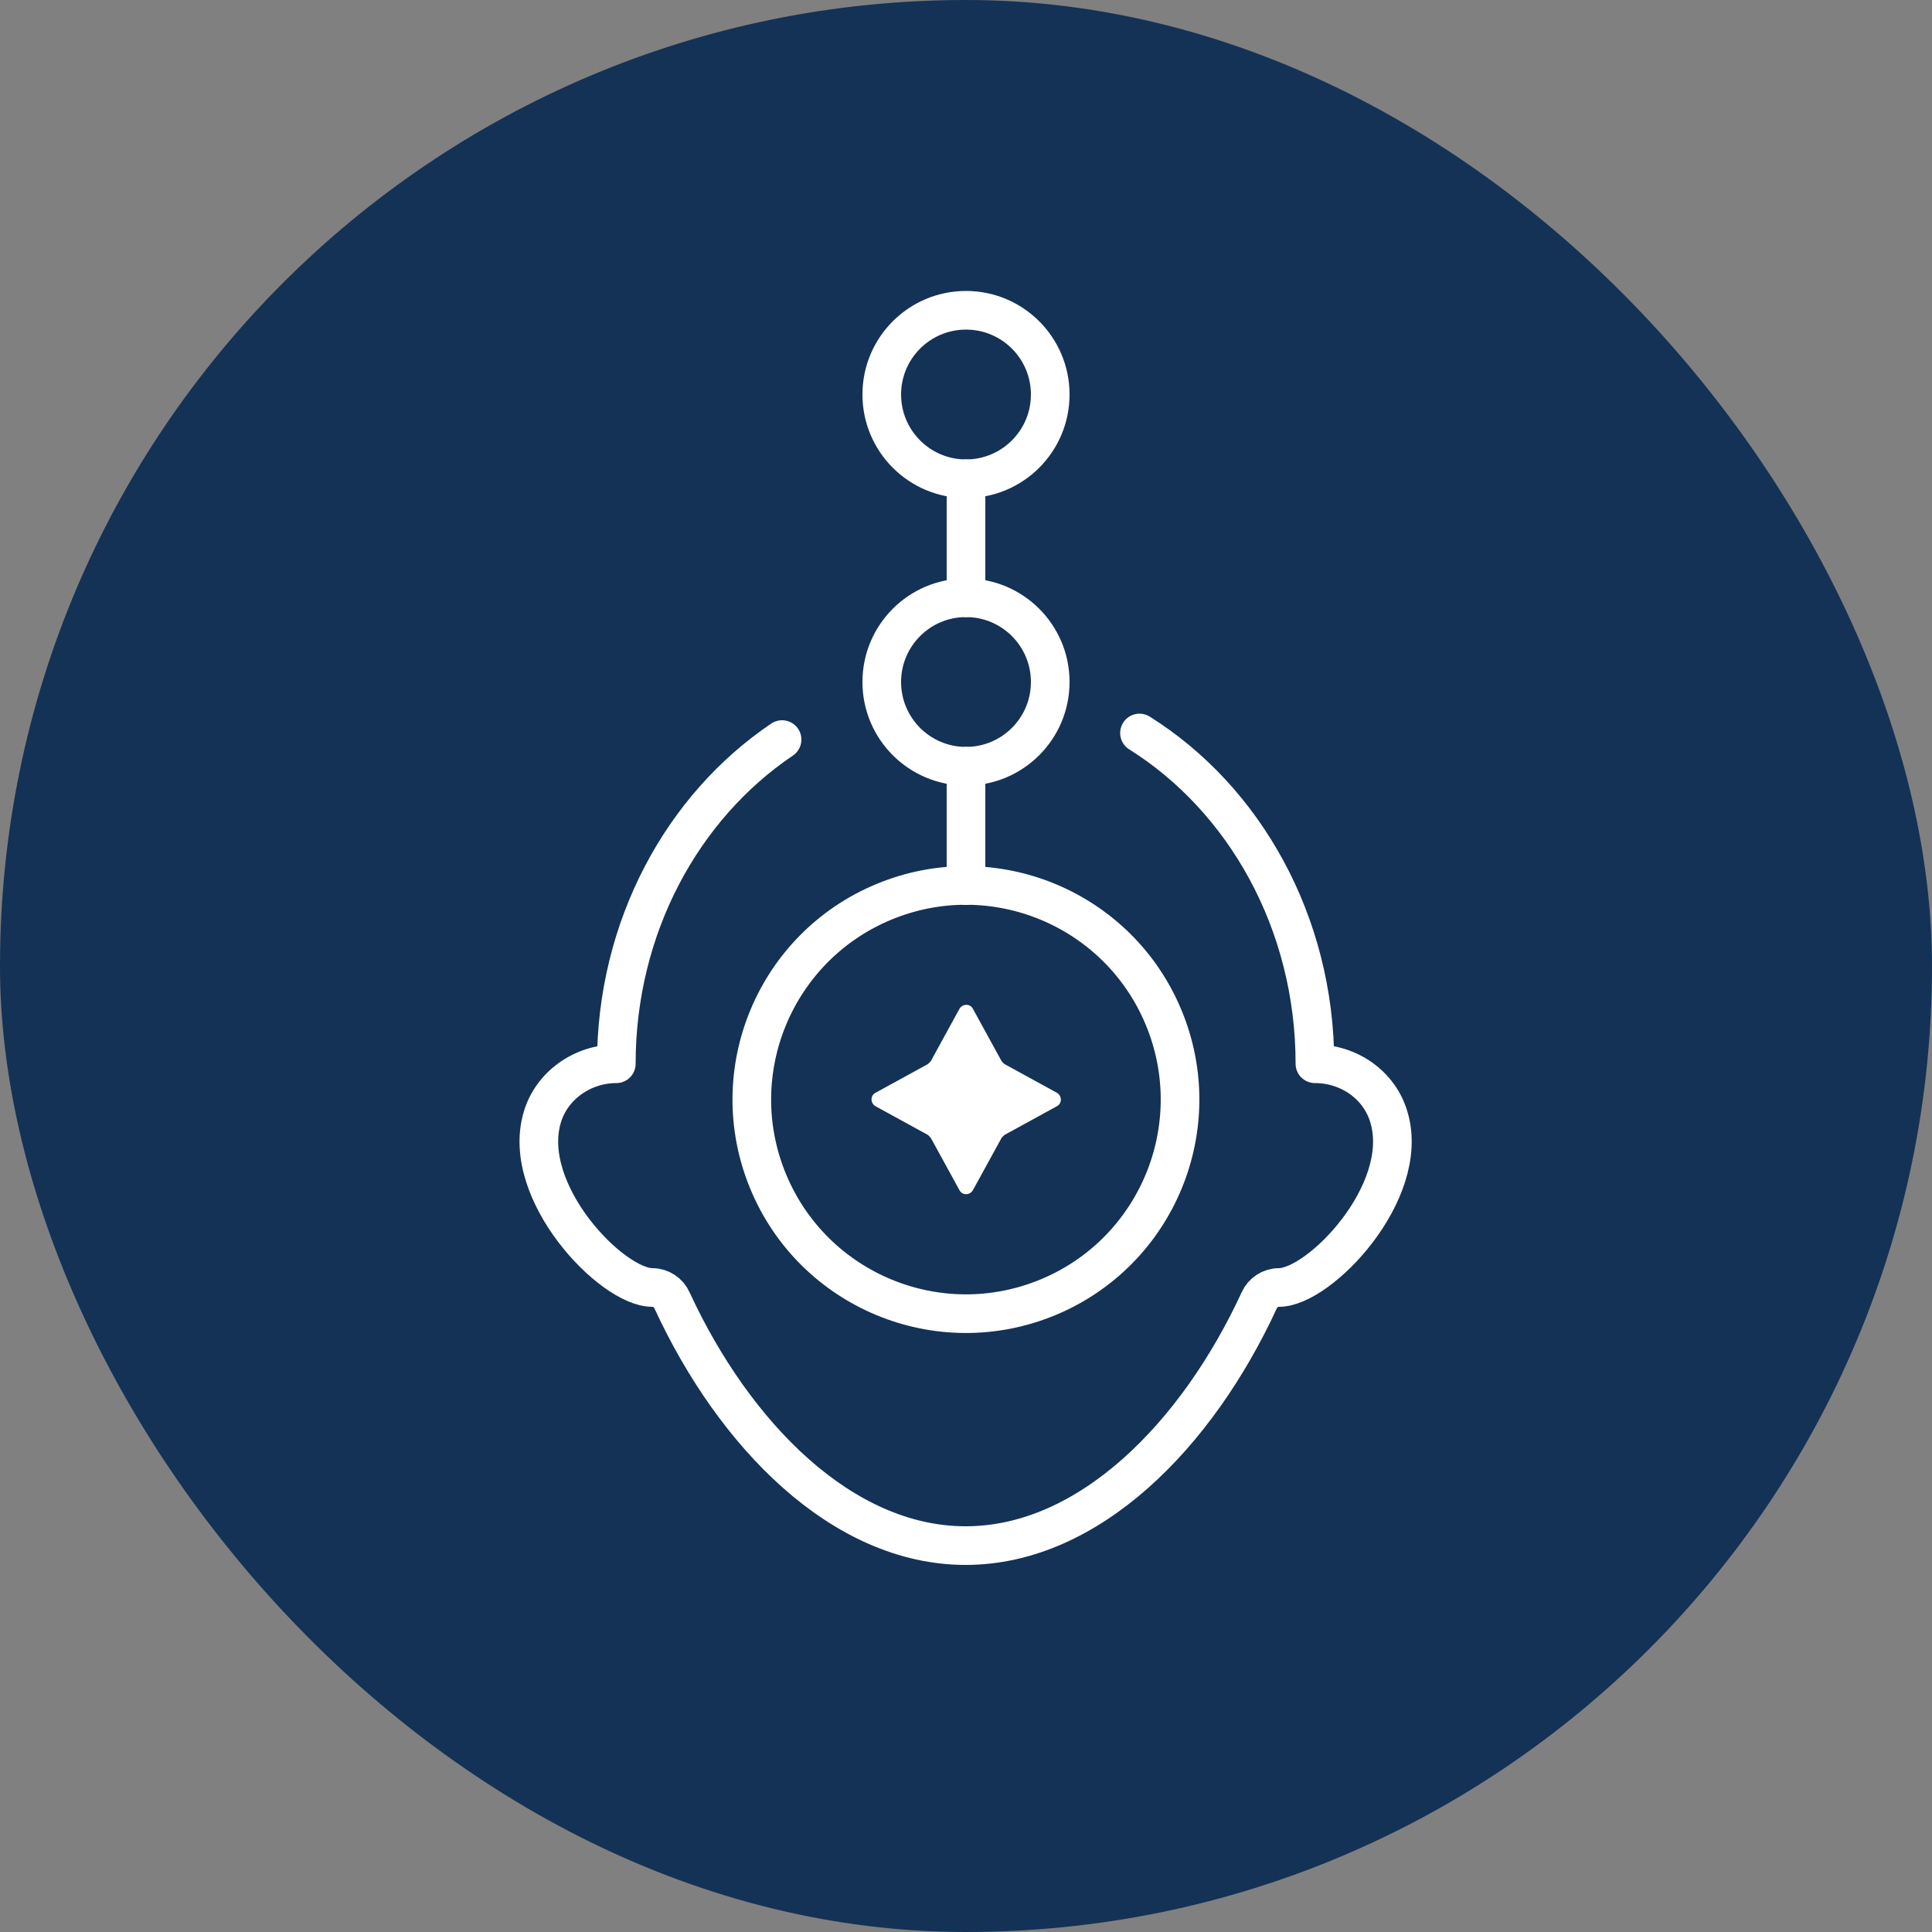 <?xml version="1.0" encoding="UTF-8"?>
<svg xmlns="http://www.w3.org/2000/svg" width="50" height="50" viewBox="0 0 50 50">
  <rect x="0" y="0" width="50" height="50" fill="#808080" stroke="none"/>
  <defs>
    <style>
      .cls-1 {
        fill: #fff;
      }

      .cls-2 {
        fill: #143256;
      }

      .cls-3 {
        fill: none;
        stroke: #fff;
        stroke-linecap: round;
        stroke-linejoin: round;
      }
    </style>
  </defs>
  <g id="Background">
    <rect class="cls-2" x="0" y="0" width="50" height="50" rx="25" ry="25"/>
  </g>
  <g id="Shade">
    <circle class="cls-3" cx="25" cy="10.21" r="2.18"/>
    <circle class="cls-3" cx="25" cy="17.65" r="2.18"/>
    <line class="cls-3" x1="25" y1="12.39" x2="25" y2="15.47"/>
    <line class="cls-3" x1="25" y1="19.83" x2="25" y2="22.92"/>
    <circle class="cls-3" cx="25" cy="28.46" r="5.54" transform="translate(-8.99 11.73) rotate(-22.5)"/>
    <path class="cls-3" d="M29.49,18.97c2.71,1.7,4.54,4.9,4.54,8.56h0c.88,0,1.68.55,1.92,1.4.56,1.93-1.8,4.39-2.85,4.39-.22,0-.42.13-.51.33-1.61,3.49-4.41,6.35-7.6,6.35-3.19,0-5.99-2.86-7.6-6.35-.09-.2-.29-.33-.51-.33-1.05,0-3.41-2.46-2.85-4.39.24-.84,1.05-1.4,1.92-1.4h0c0-3.54,1.71-6.65,4.29-8.39"/>
    <path class="cls-1" d="M25.18,26.11l.74,1.35s.05.06.08.08l1.35.74c.14.08.14.28,0,.35l-1.35.74s-.06.05-.08.08l-.74,1.35c-.08.14-.28.14-.35,0l-.74-1.35s-.05-.06-.08-.08l-1.35-.74c-.14-.08-.14-.28,0-.35l1.35-.74s.06-.05.08-.08l.74-1.35c.08-.14.28-.14.35,0Z"/>
  </g>
</svg>